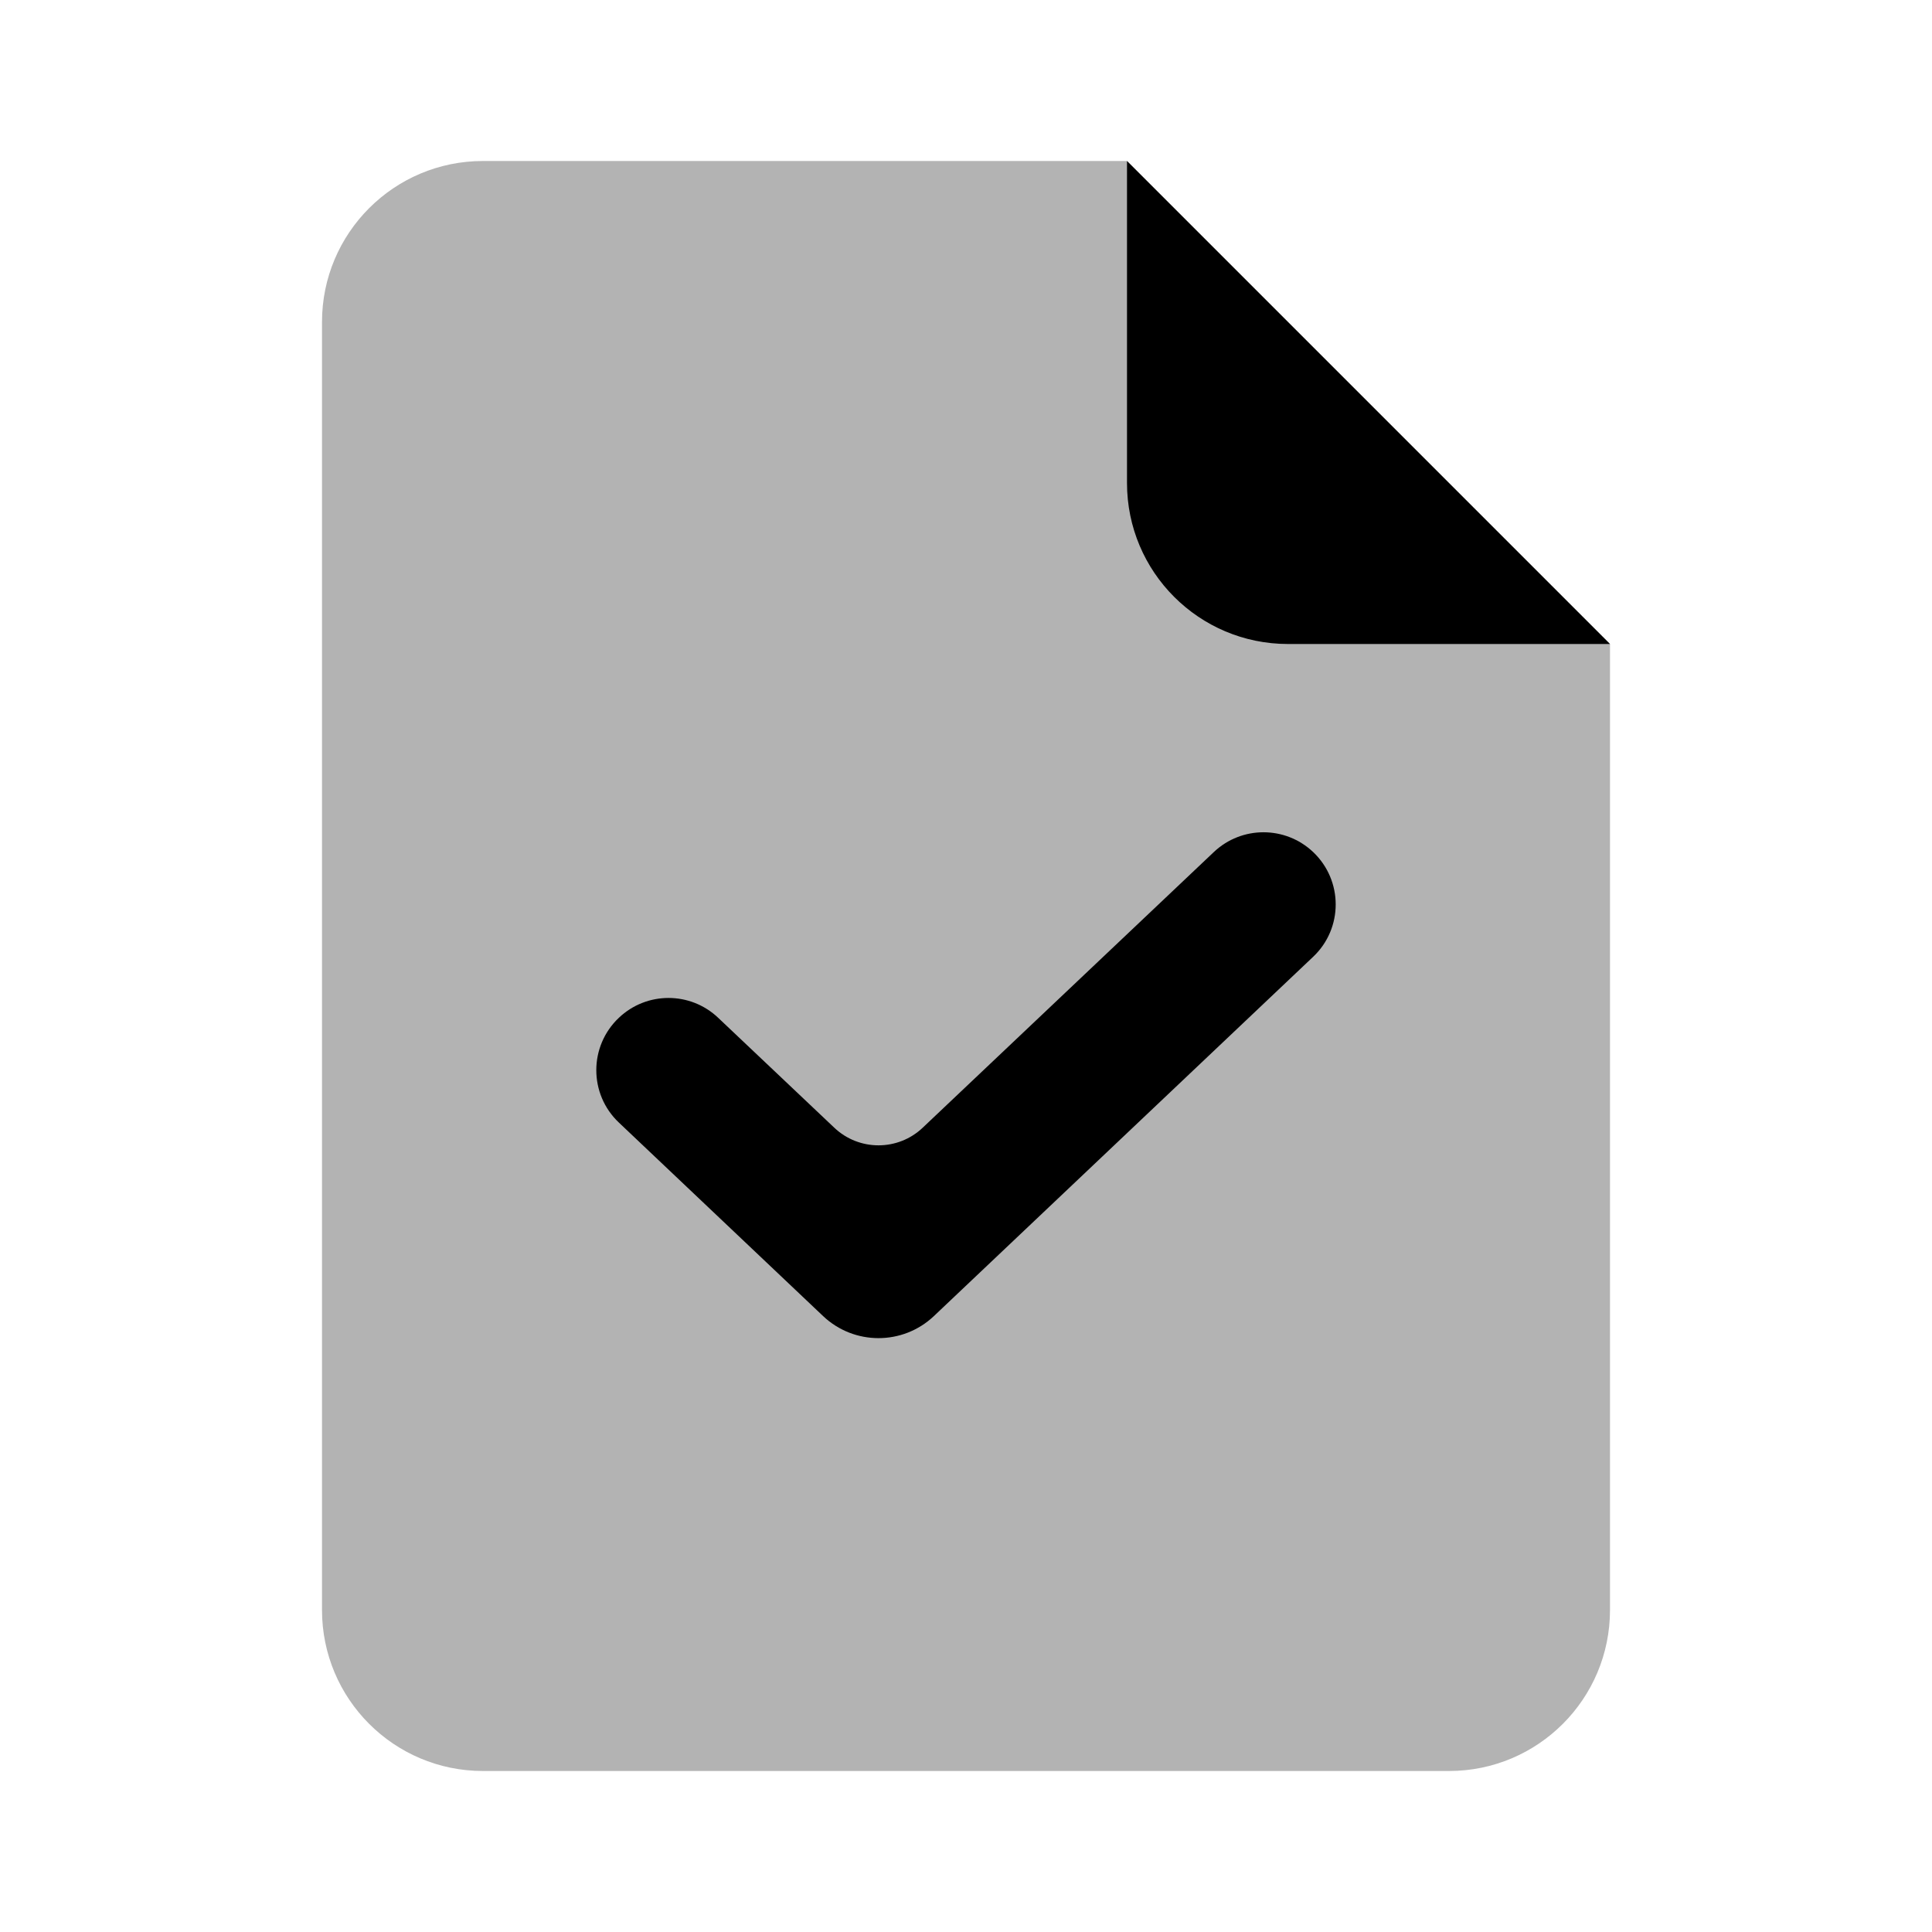<svg width="24" height="24" viewBox="0 0 24 24" fill="none" xmlns="http://www.w3.org/2000/svg">
<path opacity="0.3" d="M14 2H6C4.895 2 4 2.895 4 4V20C4 21.105 4.895 22 6 22H18C19.105 22 20 21.105 20 20V8L14 2Z" fill="black"/>
<path d="M20 8L14 2V6C14 7.105 14.895 8 16 8H20Z" fill="black"/>
<path d="M10.363 14.008L8.921 12.643C8.575 12.315 8.034 12.315 7.688 12.643C7.314 12.997 7.314 13.591 7.688 13.945L10.225 16.349C10.611 16.714 11.215 16.714 11.601 16.349L16.312 11.886C16.686 11.533 16.686 10.938 16.312 10.584C15.966 10.257 15.425 10.257 15.079 10.584L11.463 14.008C11.155 14.301 10.671 14.301 10.363 14.008Z" fill="black"/>
</svg>
